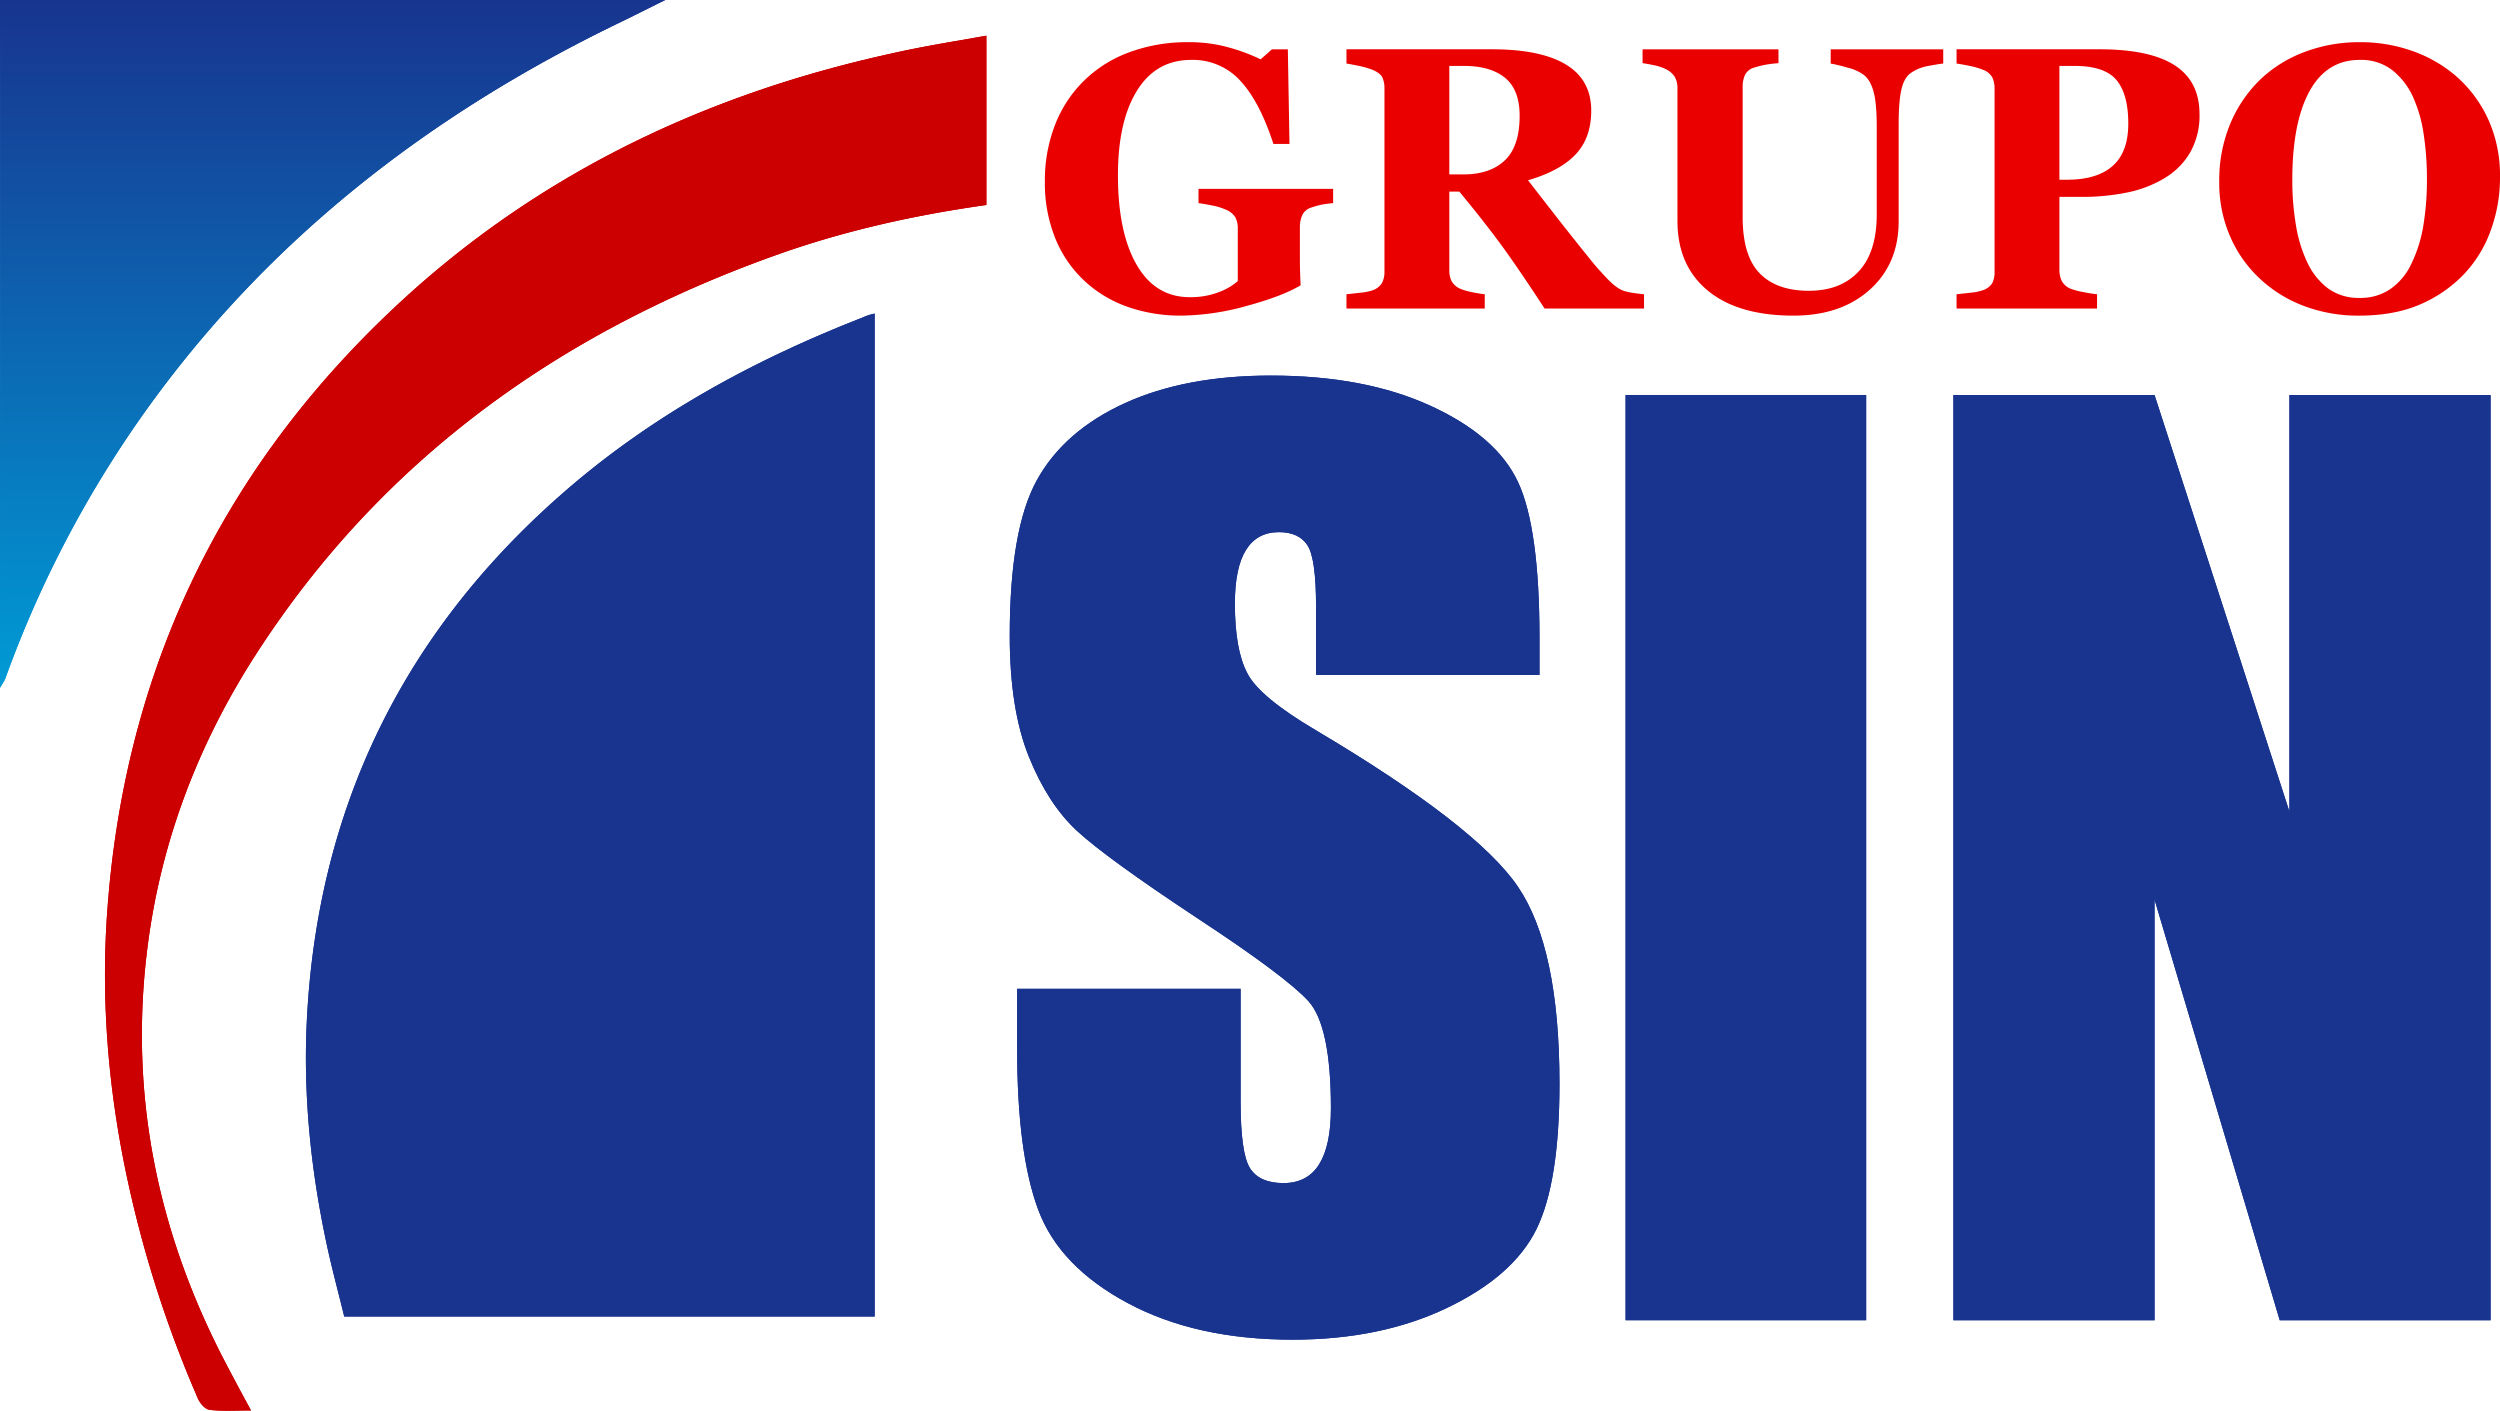 <svg xmlns="http://www.w3.org/2000/svg" xmlns:xlink="http://www.w3.org/1999/xlink" width="995.723" height="561.873" viewBox="0 0 995.723 561.873">
  <defs>
    <linearGradient id="linear-gradient" x1="0.5" x2="0.5" y2="1" gradientUnits="objectBoundingBox">
      <stop offset="0" stop-color="#18348f"/>
      <stop offset="1" stop-color="#009bd6"/>
    </linearGradient>
  </defs>
  <g id="Logo_Grupo_SIN" data-name="Logo Grupo SIN" transform="translate(-18514 8139.873)">
    <g id="Grupo_20922" data-name="Grupo 20922" transform="translate(18916.162 -7990.291)" style="isolation: isolate">
      <path id="Trazado_2581" data-name="Trazado 2581" d="M693.546,1011.673h-89V984.358q0-19.12-3.414-24.355t-11.381-5.237q-8.653,0-13.088,7.064t-4.438,21.411q0,18.446,4.991,27.787,4.762,9.34,27.078,22.531,63.987,37.979,80.6,62.332t16.616,78.529q0,39.381-9.218,58.042t-35.624,31.3q-26.406,12.631-61.456,12.631-38.469,0-65.668-14.566t-35.622-37.1q-8.423-22.533-8.422-63.96v-24.127h89v44.841q0,20.715,3.757,26.63t13.316,5.918q9.558,0,14.225-7.511t4.667-22.306q0-32.549-8.878-42.565-9.106-10.012-44.841-33.46-35.737-23.669-47.344-34.37t-19.233-29.59q-7.63-18.89-7.626-48.256,0-42.334,10.812-61.912T528.3,903.439q24.124-11.038,58.27-11.04,37.327,0,63.62,12.064t34.825,30.387q8.536,18.326,8.536,62.254Z" transform="translate(-482.544 -892.399)" fill="#18348f"/>
      <path id="Trazado_2582" data-name="Trazado 2582" d="M775.163,898.608v368.515H679.336V898.608Z" transform="translate(-434.052 -890.869)" fill="#18348f"/>
      <path id="Trazado_2583" data-name="Trazado 2583" d="M998.05,898.608v368.515H914.058L864.209,1099.6v167.528h-80.12V898.608h80.12l53.718,165.934V898.608Z" transform="translate(-408.238 -890.869)" fill="#18348f"/>
    </g>
    <path id="Trazado_2584" data-name="Trazado 2584" d="M424.879,772.391c-6.606,3.24-13.212,6.606-19.943,9.846-74.287,36.146-137.854,85.379-186.34,152.811a439.92,439.92,0,0,0-56.712,107.939c-.249.5-1.994,3.366-1.994,3.366s.125-271.221,0-273.962Z" transform="translate(18354.109 -8912.264)" fill="url(#linear-gradient)"/>
    <path id="Trazado_2585" data-name="Trazado 2585" d="M484.177,872.59v399.478H272.909c-2.368-9.722-5.111-19.818-7.23-29.914-6.232-29.541-9.223-59.331-7.6-89.369q6.731-124.7,100.586-207.529c35.648-31.535,76.779-53.97,120.9-71.171A19.833,19.833,0,0,1,484.177,872.59Z" transform="translate(18378.197 -8887.572)" fill="#18348f"/>
    <path id="Trazado_2586" data-name="Trazado 2586" d="M544.495,783.791v67.432c-29.166,4.112-57.584,10.469-85.13,20.442-85.131,30.661-155.428,80.892-205.161,157.547-23.807,36.645-39.013,76.655-44.123,120.031-6.73,56.712,4.238,110.309,30.288,161.036,3.49,6.73,7.1,13.462,11.218,21.065-6.107,0-11.467.375-16.578-.249-1.745-.249-3.864-2.743-4.612-4.611a462.92,462.92,0,0,1-28.543-89.617c-7.1-34.026-9.971-68.554-7.6-103.079,6.481-94.1,43.625-174.125,111.929-239.313,56.463-53.97,124.143-86.75,199.926-103.452C518.569,788.153,531.283,786.159,544.495,783.791Z" transform="translate(18362.375 -8909.454)" fill="#c00"/>
    <g id="Grupo_20922-2" data-name="Grupo 20922" transform="translate(18916.162 -7990.291)" style="isolation: isolate">
      <path id="Trazado_2581-2" data-name="Trazado 2581" d="M693.546,1011.673h-89V984.358q0-19.12-3.414-24.355t-11.381-5.237q-8.653,0-13.088,7.064t-4.438,21.411q0,18.446,4.991,27.787,4.762,9.34,27.078,22.531,63.987,37.979,80.6,62.332t16.616,78.529q0,39.381-9.218,58.042t-35.624,31.3q-26.406,12.631-61.456,12.631-38.469,0-65.668-14.566t-35.622-37.1q-8.423-22.533-8.422-63.96v-24.127h89v44.841q0,20.715,3.757,26.63t13.316,5.918q9.558,0,14.225-7.511t4.667-22.306q0-32.549-8.878-42.565-9.106-10.012-44.841-33.46-35.737-23.669-47.344-34.37t-19.233-29.59q-7.63-18.89-7.626-48.256,0-42.334,10.812-61.912T528.3,903.439q24.124-11.038,58.27-11.04,37.327,0,63.62,12.064t34.825,30.387q8.536,18.326,8.536,62.254Z" transform="translate(-482.544 -892.399)" fill="#18348f"/>
      <path id="Trazado_2582-2" data-name="Trazado 2582" d="M775.163,898.608v368.515H679.336V898.608Z" transform="translate(-434.052 -890.869)" fill="#18348f"/>
      <path id="Trazado_2583-2" data-name="Trazado 2583" d="M998.05,898.608v368.515H914.058L864.209,1099.6v167.528h-80.12V898.608h80.12l53.718,165.934V898.608Z" transform="translate(-408.238 -890.869)" fill="#18348f"/>
    </g>
    <path id="Trazado_2584-2" data-name="Trazado 2584" d="M424.879,772.391c-6.606,3.24-13.212,6.606-19.943,9.846-74.287,36.146-137.854,85.379-186.34,152.811a439.92,439.92,0,0,0-56.712,107.939c-.249.5-1.994,3.366-1.994,3.366s.125-271.221,0-273.962Z" transform="translate(18354.109 -8912.264)" fill="url(#linear-gradient)"/>
    <path id="Trazado_2585-2" data-name="Trazado 2585" d="M484.177,872.59v399.478H272.909c-2.368-9.722-5.111-19.818-7.23-29.914-6.232-29.541-9.223-59.331-7.6-89.369q6.731-124.7,100.586-207.529c35.648-31.535,76.779-53.97,120.9-71.171A19.833,19.833,0,0,1,484.177,872.59Z" transform="translate(18378.197 -8887.572)" fill="#18348f"/>
    <path id="Trazado_2586-2" data-name="Trazado 2586" d="M544.495,783.791v67.432c-29.166,4.112-57.584,10.469-85.13,20.442-85.131,30.661-155.428,80.892-205.161,157.547-23.807,36.645-39.013,76.655-44.123,120.031-6.73,56.712,4.238,110.309,30.288,161.036,3.49,6.73,7.1,13.462,11.218,21.065-6.107,0-11.467.375-16.578-.249-1.745-.249-3.864-2.743-4.612-4.611a462.92,462.92,0,0,1-28.543-89.617c-7.1-34.026-9.971-68.554-7.6-103.079,6.481-94.1,43.625-174.125,111.929-239.313,56.463-53.97,124.143-86.75,199.926-103.452C518.569,788.153,531.283,786.159,544.495,783.791Z" transform="translate(18362.375 -8909.454)" fill="#c00"/>
    <path id="Trazado_8203" data-name="Trazado 8203" d="M119.971-41.979q-2.255.218-4,.509a29.922,29.922,0,0,0-4.365,1.164,5.884,5.884,0,0,0-3.929,3.128,11.407,11.407,0,0,0-.946,4.583v12q0,3.638.073,5.857t.218,5.493q-7.275,4.365-21.5,8.221A100.561,100.561,0,0,1,59.367,2.837,63.466,63.466,0,0,1,38.341-.584,48.821,48.821,0,0,1,21.1-10.849,47.445,47.445,0,0,1,9.422-27.667,58.523,58.523,0,0,1,5.166-50.672a61.018,61.018,0,0,1,4-22.351A49.79,49.79,0,0,1,20.735-90.714a50.555,50.555,0,0,1,18.079-11.357,66.665,66.665,0,0,1,23.609-4,58.077,58.077,0,0,1,16.3,2.183,72.642,72.642,0,0,1,12.368,4.656l4.511-4h6.33l.655,37.687h-6.4Q90.651-82.539,82.939-90.779a25.56,25.56,0,0,0-19.5-8.239q-13.969,0-21.572,12.232t-7.6,33.711q0,22.79,7.457,35.677T62.859-4.511A31.391,31.391,0,0,0,74.245-6.439a24.342,24.342,0,0,0,7.748-4.474V-31.866a9.3,9.3,0,0,0-.946-4.4,7.728,7.728,0,0,0-3.783-3.092,24.311,24.311,0,0,0-5.457-1.673q-3.274-.655-5.457-.946v-5.675h53.62ZM243.8,0H204.182q-10.25-15.715-17.048-25.027t-16.9-21.535h-3.989v31.357a9.233,9.233,0,0,0,.982,4.438,7.529,7.529,0,0,0,3.747,3.056,25.648,25.648,0,0,0,4.329,1.2,50.516,50.516,0,0,0,5.056.837V0H125.282V-5.675q2.11-.218,5.566-.618a21.237,21.237,0,0,0,4.911-.982,7.072,7.072,0,0,0,3.71-2.947,9.656,9.656,0,0,0,.946-4.547V-87.6a10.477,10.477,0,0,0-.8-4.365q-.8-1.746-3.856-3.056a31.814,31.814,0,0,0-5.493-1.6q-3.165-.655-4.984-.946v-5.675h57.912q19.425,0,29.5,6.075t10.076,18.37q0,10.84-6.22,17.425T197.6-51.073q4.947,6.4,11.531,14.842t13.714,17.243q2.255,2.837,6.148,6.948t6.875,5.056a28.771,28.771,0,0,0,4.256.873q2.583.364,3.674.437ZM194.253-76.755q0-10.331-5.784-15.1T171.99-96.617h-5.748V-53.4h5.529q10.695,0,16.588-5.6T194.253-76.755ZM362.969-97.563q-2.11.218-6.075.982a17.049,17.049,0,0,0-6.657,2.656q-2.765,1.819-3.892,6.548T345.217-73.19v38.414q0,16.952-11.5,27.283T303.311,2.837q-22.044,0-34.122-9.967T257.112-34.922V-87.741a9.067,9.067,0,0,0-.982-4.365,8.636,8.636,0,0,0-3.747-3.274,19.409,19.409,0,0,0-4.656-1.528q-2.765-.582-4.511-.8v-5.529h54.129v5.529a46.345,46.345,0,0,0-4.729.546,33.99,33.99,0,0,0-4.875,1.2,5.681,5.681,0,0,0-3.71,2.91,10.758,10.758,0,0,0-.946,4.583v52.092q0,15.351,6.757,22.335t19.616,6.984q12.642,0,19.835-7.712t7.193-22.7V-72.463q0-9.312-1.273-13.932t-3.892-6.657a18.178,18.178,0,0,0-6.584-2.91,66.672,66.672,0,0,0-6.584-1.6v-5.675h44.816ZM465.043-77.41a29.759,29.759,0,0,1-3.6,15.024,28.624,28.624,0,0,1-9.931,10.222,46.785,46.785,0,0,1-14.951,5.893,89.551,89.551,0,0,1-18.88,1.819h-8.439v29.029a9.9,9.9,0,0,0,.982,4.547,7.007,7.007,0,0,0,3.747,3.092A29.684,29.684,0,0,0,418.7-6.548q3.274.655,5.529.873V0H368.28V-5.675q2.11-.218,5.6-.618a19.989,19.989,0,0,0,4.875-.982,7.118,7.118,0,0,0,3.747-2.837,9.853,9.853,0,0,0,.909-4.656V-87.6a10.253,10.253,0,0,0-.873-4.4,6.88,6.88,0,0,0-3.783-3.092,28.758,28.758,0,0,0-5.42-1.564q-3.383-.691-5.056-.909v-5.675h56.966q20.007,0,29.9,6.366T465.043-77.41ZM436.669-73.7q0-11.641-4.693-17.279t-16.7-5.638h-6.039v45.326H412.3q11.932,0,18.152-5.493T436.669-73.7ZM568.135-91.743a51.093,51.093,0,0,1,12.114,16.879,54.186,54.186,0,0,1,4.474,22.554,61.138,61.138,0,0,1-3.783,21.462,49.664,49.664,0,0,1-10.913,17.534,53.4,53.4,0,0,1-17.606,11.9q-10.113,4.256-24.082,4.256a61,61,0,0,1-21.317-3.71,52.675,52.675,0,0,1-17.679-10.768,50.361,50.361,0,0,1-12-16.806A53.272,53.272,0,0,1,472.9-50.491a58.669,58.669,0,0,1,4.329-22.954,52.793,52.793,0,0,1,11.9-17.643,51.738,51.738,0,0,1,17.788-11.095,61.5,61.5,0,0,1,21.935-3.892,61.672,61.672,0,0,1,21.717,3.783A53.482,53.482,0,0,1,568.135-91.743Zm-18.7,73.9a55,55,0,0,0,4.729-15.011A111.431,111.431,0,0,0,555.622-51.8a117.518,117.518,0,0,0-1.273-17.451,55.768,55.768,0,0,0-4.329-15.12,28.639,28.639,0,0,0-8.294-10.639,20.376,20.376,0,0,0-12.877-4.008q-13.168,0-20.007,12.5T502-51.218a106.993,106.993,0,0,0,1.491,18.289,54.3,54.3,0,0,0,4.693,15.011A27.212,27.212,0,0,0,516.48-7.827,20.641,20.641,0,0,0,528.848-4.22a20.9,20.9,0,0,0,12.368-3.643A25.417,25.417,0,0,0,549.438-17.845Z" transform="translate(18925 -8017)" fill="#eb0000"/>
  </g>
</svg>
